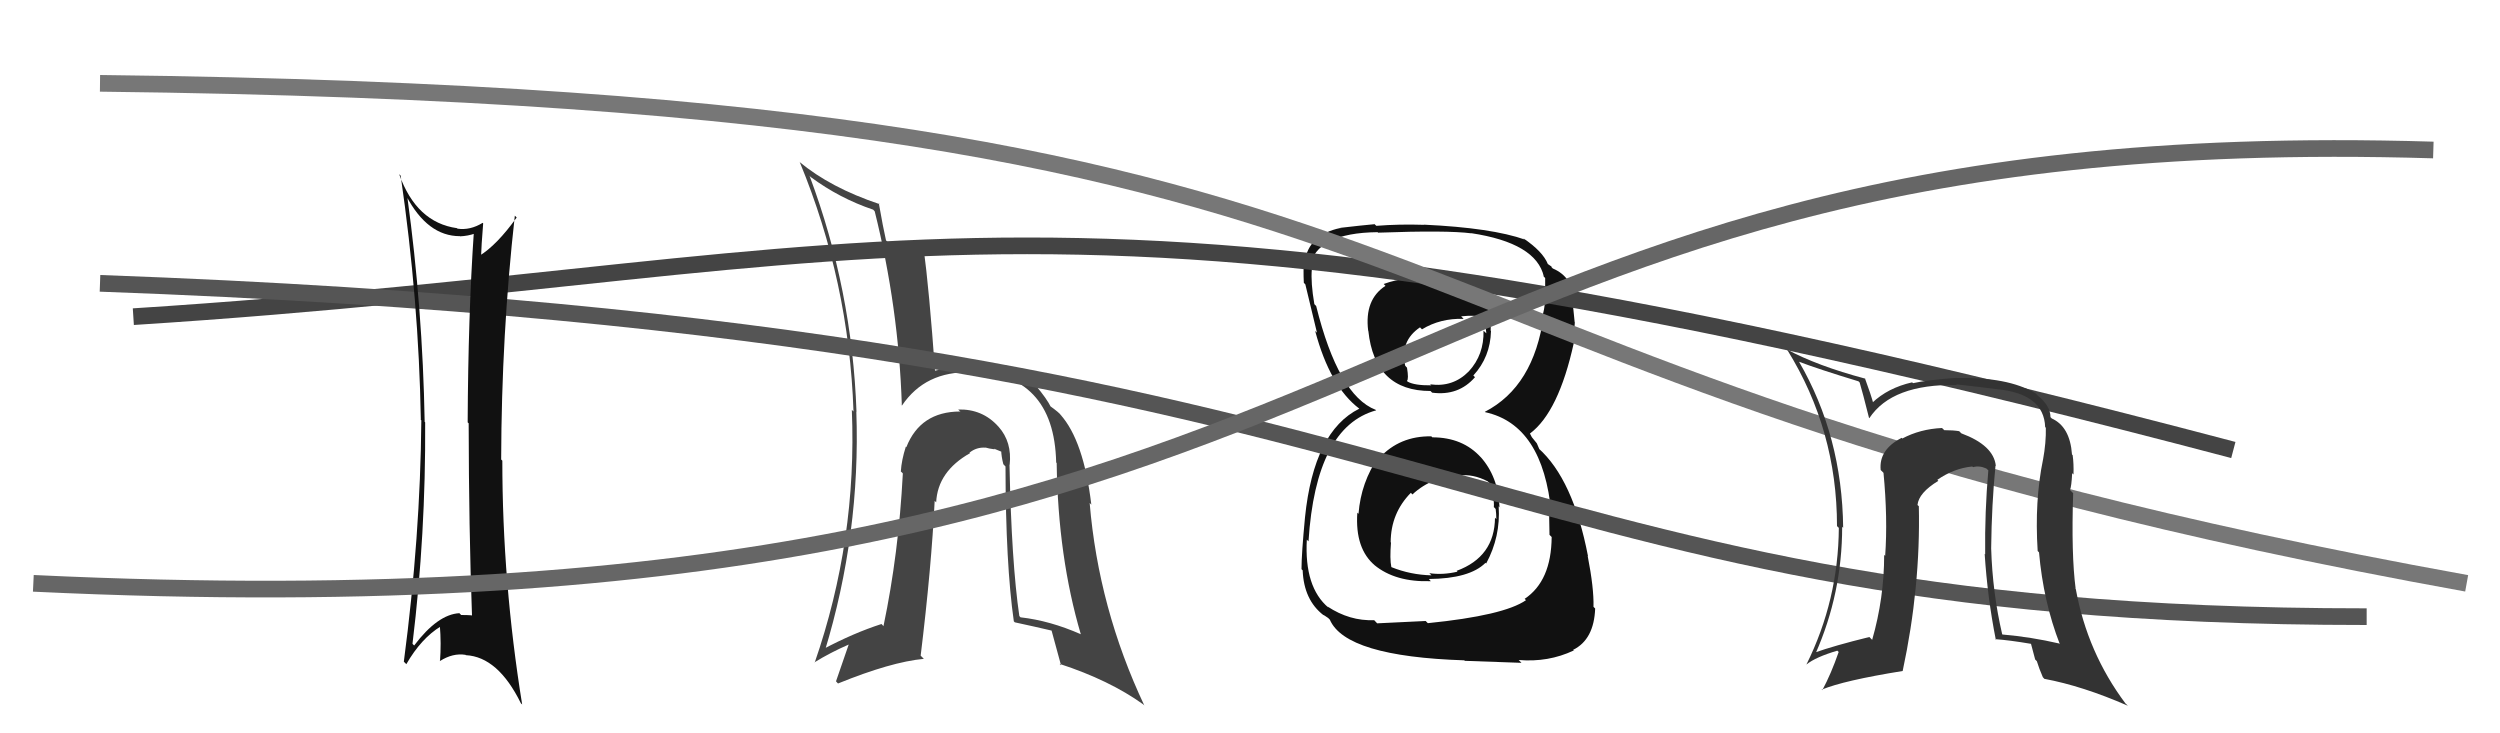 <svg xmlns="http://www.w3.org/2000/svg" width="150" height="44" viewBox="0,0,150,44"><path fill="#111" d="M85.94 26.24L85.95 26.25L85.88 26.18Q83.98 26.15 82.76 27.48L82.81 27.52L82.71 27.42Q81.66 28.93 81.51 30.83L81.34 30.66L81.44 30.76Q81.29 32.93 82.51 33.94L82.45 33.88L82.46 33.90Q83.72 34.94 85.85 34.87L85.84 34.86L85.73 34.74Q88.18 34.72 89.13 33.77L89.02 33.66L89.17 33.81Q90.04 32.20 89.92 30.38L90.08 30.53L89.97 30.42Q89.90 28.60 88.82 27.40L88.86 27.45L88.86 27.45Q87.77 26.24 85.94 26.24ZM85.87 16.77L85.76 16.65L85.85 16.75Q84.35 16.55 83.02 17.04L83.04 17.06L83.13 17.15Q81.86 17.97 82.09 19.84L81.96 19.71L82.10 19.85Q82.48 23.46 85.83 23.46L85.82 23.45L85.93 23.56Q87.51 23.77 88.50 22.63L88.50 22.63L88.40 22.53Q89.42 21.42 89.46 19.86L89.41 19.81L89.44 19.84Q89.52 18.09 88.79 17.48L88.79 17.48L88.82 17.51Q87.16 16.69 85.87 16.76ZM85.54 37.26L85.53 37.26L82.63 37.40L82.45 37.21Q80.98 37.27 79.65 36.39L79.66 36.40L79.71 36.46Q78.25 35.23 78.41 32.37L78.37 32.34L78.51 32.48Q78.95 25.61 82.57 24.62L82.53 24.58L82.54 24.59Q80.30 23.72 78.97 18.36L78.88 18.27L78.86 18.24Q78.64 16.96 78.71 16.16L78.56 16.01L78.58 16.02Q78.96 13.97 82.66 13.93L82.70 13.98L82.69 13.96Q86.83 13.81 88.28 14.00L88.38 14.10L88.27 13.99Q92.17 14.58 92.63 16.59L92.53 16.50L92.71 16.68Q92.71 17.17 92.71 17.56L92.74 17.58L92.67 17.51Q92.75 18.28 92.56 18.89L92.61 18.94L92.62 18.95Q92.03 23.19 89.09 24.71L88.98 24.60L89.11 24.73Q92.58 25.49 93.08 30.79L93.09 30.80L92.96 30.67Q92.94 30.80 92.97 32.09L93.05 32.17L93.10 32.22Q93.08 34.86 91.48 35.93L91.49 35.94L91.56 36.01Q90.24 36.93 85.67 37.39ZM87.85 39.61L87.89 39.65L91.29 39.77L91.12 39.60Q92.90 39.75 94.42 39.03L94.52 39.13L94.39 38.99Q95.64 38.37 95.71 36.51L95.73 36.53L95.61 36.41Q95.64 35.29 95.26 33.35L95.37 33.47L95.28 33.37Q94.39 28.75 92.30 26.89L92.36 26.95L92.21 26.60L91.91 26.23L91.79 26.00L91.80 26.01Q93.52 24.72 94.43 20.57L94.30 20.44L94.42 20.56Q94.42 20.17 94.49 19.34L94.43 19.28L94.48 19.33Q94.40 18.48 94.32 17.87L94.44 17.99L94.46 18.01Q94.35 16.61 93.17 16.11L93.08 16.02L93.10 16.00L92.84 15.82L92.87 15.84Q92.57 15.09 91.39 14.29L91.47 14.37L91.50 14.36L91.51 14.38Q89.51 13.67 85.44 13.48L85.43 13.47L85.45 13.49Q83.95 13.44 82.58 13.55L82.44 13.42L82.48 13.45Q81.71 13.52 80.42 13.67L80.51 13.77L80.42 13.68Q78.51 14.08 78.28 15.72L78.20 15.64L78.24 15.69Q78.19 16.17 78.23 16.97L78.34 17.08L78.32 17.06Q78.45 17.61 79.02 19.97L79.04 19.98L78.91 19.86Q79.80 23.19 81.56 24.52L81.44 24.40L81.50 24.46L81.56 24.52Q78.83 25.87 78.30 31.04L78.37 31.11L78.30 31.04Q78.09 33.24 78.09 34.15L78.16 34.22L78.16 34.22Q78.23 36.00 79.41 36.91L79.29 36.80L79.37 36.88Q79.42 36.89 79.69 37.08L79.75 37.14L79.79 37.18Q80.74 39.39 87.86 39.62ZM87.54 28.57L87.55 28.57L87.51 28.53Q88.38 28.42 89.26 28.88L89.27 28.89L89.40 29.01Q89.67 29.89 89.63 30.43L89.67 30.46L89.74 30.54Q89.78 30.84 89.78 31.15L89.73 31.09L89.70 31.06Q89.68 33.41 87.40 34.25L87.31 34.16L87.45 34.30Q86.56 34.51 85.76 34.39L85.90 34.53L85.89 34.52Q84.63 34.49 83.49 34.03L83.64 34.18L83.48 34.02Q83.38 33.54 83.46 32.55L83.44 32.54L83.44 32.53Q83.45 30.79 84.65 29.57L84.77 29.69L84.74 29.67Q86.00 28.51 87.60 28.62ZM87.70 19.01L87.69 19.00L87.67 18.98Q88.49 18.89 89.02 19.04L89.08 19.10L89.18 20.00L89.01 19.84Q89.05 21.28 88.13 22.28L88.26 22.41L88.13 22.28Q87.18 23.25 85.81 23.06L85.92 23.18L85.86 23.12Q84.88 23.13 84.46 22.90L84.44 22.88L84.42 22.85Q84.53 22.74 84.42 22.06L84.38 22.02L84.31 21.94Q83.98 20.47 85.20 19.64L85.36 19.80L85.32 19.76Q86.41 19.09 87.82 19.13Z"/><path d="M8 19 C55 16,62 8,134 27" stroke="#444" fill="none"/><path fill="#444" d="M60.67 27.98L60.50 27.81L60.58 27.89Q60.73 26.52 59.91 25.60L59.82 25.52L59.89 25.58Q58.94 24.53 57.49 24.57L57.66 24.74L57.60 24.69Q55.22 24.70 54.38 26.83L54.34 26.79L54.35 26.80Q54.09 27.61 54.05 28.29L54.14 28.37L54.17 28.41Q53.92 33.22 53.01 37.56L53.02 37.58L52.89 37.44Q51.21 37.98 49.35 38.97L49.38 39.00L49.48 39.09Q51.64 32.01 51.38 24.70L51.51 24.84L51.39 24.71Q51.13 17.38 48.58 10.57L48.55 10.53L48.64 10.62Q50.37 11.90 52.39 12.58L52.50 12.70L52.48 12.67Q53.92 18.45 54.11 24.31L53.96 24.16L54.12 24.33Q55.52 22.26 58.23 22.34L58.23 22.34L58.12 22.23Q63.25 22.38 63.37 27.75L63.37 27.75L63.40 27.78Q63.48 33.42 64.85 38.06L64.79 38.00L64.84 38.05Q63.00 37.24 61.24 37.04L61.22 37.03L61.16 36.96Q60.69 33.75 60.57 27.88ZM60.96 37.41L60.90 37.35L60.89 37.34Q62.05 37.59 63.16 37.85L63.09 37.78L63.08 37.78Q63.12 37.93 63.66 39.91L63.65 39.91L63.57 39.83Q66.57 40.81 68.59 42.26L68.56 42.23L68.66 42.33Q65.91 36.50 65.38 30.18L65.31 30.11L65.48 30.28Q65.02 26.43 63.62 24.87L63.72 24.98L63.66 24.92Q63.60 24.79 62.96 24.33L63.01 24.38L63.07 24.45Q62.79 23.89 62.14 23.13L62.19 23.18L62.08 23.00L62.21 23.12Q61.35 22.27 58.23 22.00L58.23 22.00L58.14 21.91Q57.43 21.92 56.02 22.26L55.99 22.24L56.11 22.36Q55.75 17.35 55.41 14.84L55.42 14.85L55.41 14.84Q54.75 14.83 53.27 14.53L53.11 14.37L53.16 14.42Q52.99 13.68 52.73 12.20L52.80 12.27L52.78 12.25Q49.82 11.26 47.95 9.70L47.93 9.68L47.99 9.74Q50.94 16.88 51.21 24.69L51.14 24.62L51.11 24.59Q51.43 32.41 48.88 39.76L48.92 39.80L48.87 39.74Q49.80 39.16 50.95 38.66L50.93 38.65L50.16 40.88L50.28 41.01Q53.45 39.72 55.43 39.53L55.28 39.38L55.24 39.34Q55.89 34.01 56.08 30.05L56.16 30.13L56.17 30.14Q56.26 28.29 58.20 27.19L58.24 27.22L58.17 27.16Q58.59 26.82 59.13 26.86L59.10 26.83L59.12 26.85Q59.34 26.92 59.68 26.96L59.64 26.92L60.23 27.16L60.07 27.00Q60.08 27.39 60.20 27.85L60.16 27.81L60.33 27.99Q60.34 33.86 60.83 37.28Z"/><path d="M6 5 C93 6,76 22,148 35" stroke="#777" fill="none"/><path d="M6 17 C89 20,87 37,142 37" stroke="#555" fill="none"/><path fill="#111" d="M24.39 11.77L24.52 11.89L24.38 11.76Q25.65 14.17 27.59 14.17L27.56 14.13L27.60 14.18Q28.08 14.16 28.50 14.01L28.50 14.01L28.43 13.94Q28.09 18.93 28.06 25.33L28.05 25.33L28.12 25.40Q28.13 31.69 28.32 36.94L28.34 36.96L28.30 36.92Q28.05 36.90 27.67 36.90L27.55 36.78L27.57 36.79Q26.26 36.86 24.85 38.73L24.77 38.65L24.75 38.62Q25.55 32.04 25.51 25.34L25.34 25.17L25.48 25.31Q25.36 18.52 24.44 11.82ZM24.21 39.68L24.32 39.79L24.38 39.85Q25.27 38.30 26.45 37.58L26.37 37.50L26.39 37.52Q26.48 38.60 26.40 39.67L26.35 39.61L26.40 39.66Q27.17 39.17 27.93 39.29L27.96 39.32L27.95 39.31Q29.88 39.41 31.25 42.19L31.30 42.24L31.33 42.27Q30.14 34.91 30.14 27.64L30.20 27.70L30.07 27.57Q30.09 20.06 30.89 12.94L30.86 12.91L31.00 13.05Q29.81 14.71 28.75 15.36L28.70 15.32L28.86 15.47Q28.88 14.77 28.99 13.40L28.98 13.39L28.96 13.37Q28.21 13.83 27.45 13.72L27.32 13.59L27.42 13.69Q24.98 13.35 23.95 10.45L23.98 10.48L24.04 10.54Q25.13 18.03 25.25 25.18L25.22 25.16L25.28 25.22Q25.22 32.20 24.23 39.70Z"/><path d="M2 35 C86 39,80 7,146 9" stroke="#666" fill="none"/><path fill="#333" d="M119.73 27.94L119.75 27.96L119.75 27.95Q119.62 26.72 117.68 26.00L117.56 25.88L117.55 25.87Q117.19 25.81 116.65 25.81L116.70 25.85L116.52 25.68Q115.21 25.74 114.14 26.31L114.19 26.36L114.10 26.27Q112.72 26.98 112.84 28.20L112.93 28.29L113.01 28.37Q113.27 31.10 113.11 33.35L113.12 33.36L113.05 33.29Q113.05 35.88 112.33 38.39L112.32 38.38L112.16 38.22Q110.05 38.74 108.87 39.16L108.89 39.18L108.93 39.22Q110.53 35.60 110.53 31.60L110.49 31.56L110.59 31.67Q110.53 26.16 107.94 21.70L107.93 21.69L107.93 21.70Q109.11 22.15 111.51 22.88L111.53 22.90L111.58 22.95Q111.76 23.55 112.14 25.07L112.18 25.11L112.16 25.09Q113.52 23.03 117.41 23.10L117.52 23.21L117.37 23.06Q118.99 23.24 119.79 23.35L119.68 23.25L119.79 23.35Q122.64 23.61 122.71 25.63L122.70 25.62L122.75 25.66Q122.77 26.56 122.58 27.59L122.68 27.69L122.58 27.58Q122.07 30.05 122.26 33.06L122.45 33.25L122.34 33.13Q122.60 36.10 123.59 38.65L123.46 38.52L123.55 38.61Q121.87 38.22 120.15 38.07L120.02 37.94L120.13 38.05Q119.55 35.56 119.47 32.90L119.64 33.06L119.47 32.90Q119.50 30.26 119.73 27.94ZM119.69 38.32L119.77 38.41L119.71 38.35Q120.57 38.41 121.86 38.63L121.86 38.63L122.11 39.57L122.21 39.67Q122.34 40.10 122.57 40.63L122.68 40.75L122.66 40.73Q124.96 41.16 127.66 42.34L127.65 42.32L127.53 42.21Q125.24 39.15 124.55 35.35L124.47 35.26L124.54 35.33Q124.27 33.28 124.39 29.59L124.34 29.54L124.20 29.40Q124.29 29.19 124.33 28.39L124.40 28.46L124.41 28.47Q124.43 27.81 124.36 27.31L124.41 27.36L124.32 27.27Q124.20 25.59 123.09 25.10L123.20 25.20L123.03 25.03Q123.02 24.34 122.26 23.73L122.13 23.60L122.12 23.59Q120.46 22.61 117.41 22.68L117.53 22.81L117.40 22.67Q115.62 22.80 114.78 22.99L114.71 22.92L114.73 22.94Q113.27 23.27 112.32 24.18L112.34 24.20L112.42 24.28Q112.27 23.71 111.89 22.68L111.91 22.71L111.92 22.72Q109.03 21.95 107.20 20.96L107.13 20.89L107.24 21.00Q110.22 25.81 110.22 31.56L110.26 31.61L110.33 31.67Q110.30 36.01 108.39 39.86L108.35 39.82L108.40 39.86Q108.95 39.42 110.24 39.04L110.37 39.17L110.32 39.12Q109.87 40.42 109.34 41.41L109.24 41.32L109.30 41.38Q110.62 40.83 114.16 40.26L114.16 40.26L114.16 40.26Q115.24 35.21 115.13 30.37L115.07 30.32L115.05 30.30Q115.12 29.57 116.30 28.85L116.30 28.85L116.24 28.79Q117.23 28.10 118.33 27.99L118.34 27.99L118.38 28.03Q118.76 27.92 119.18 28.11L119.19 28.12L119.30 28.22Q119.08 30.71 119.11 33.26L119.10 33.25L119.08 33.23Q119.25 35.87 119.75 38.39Z"/></svg>